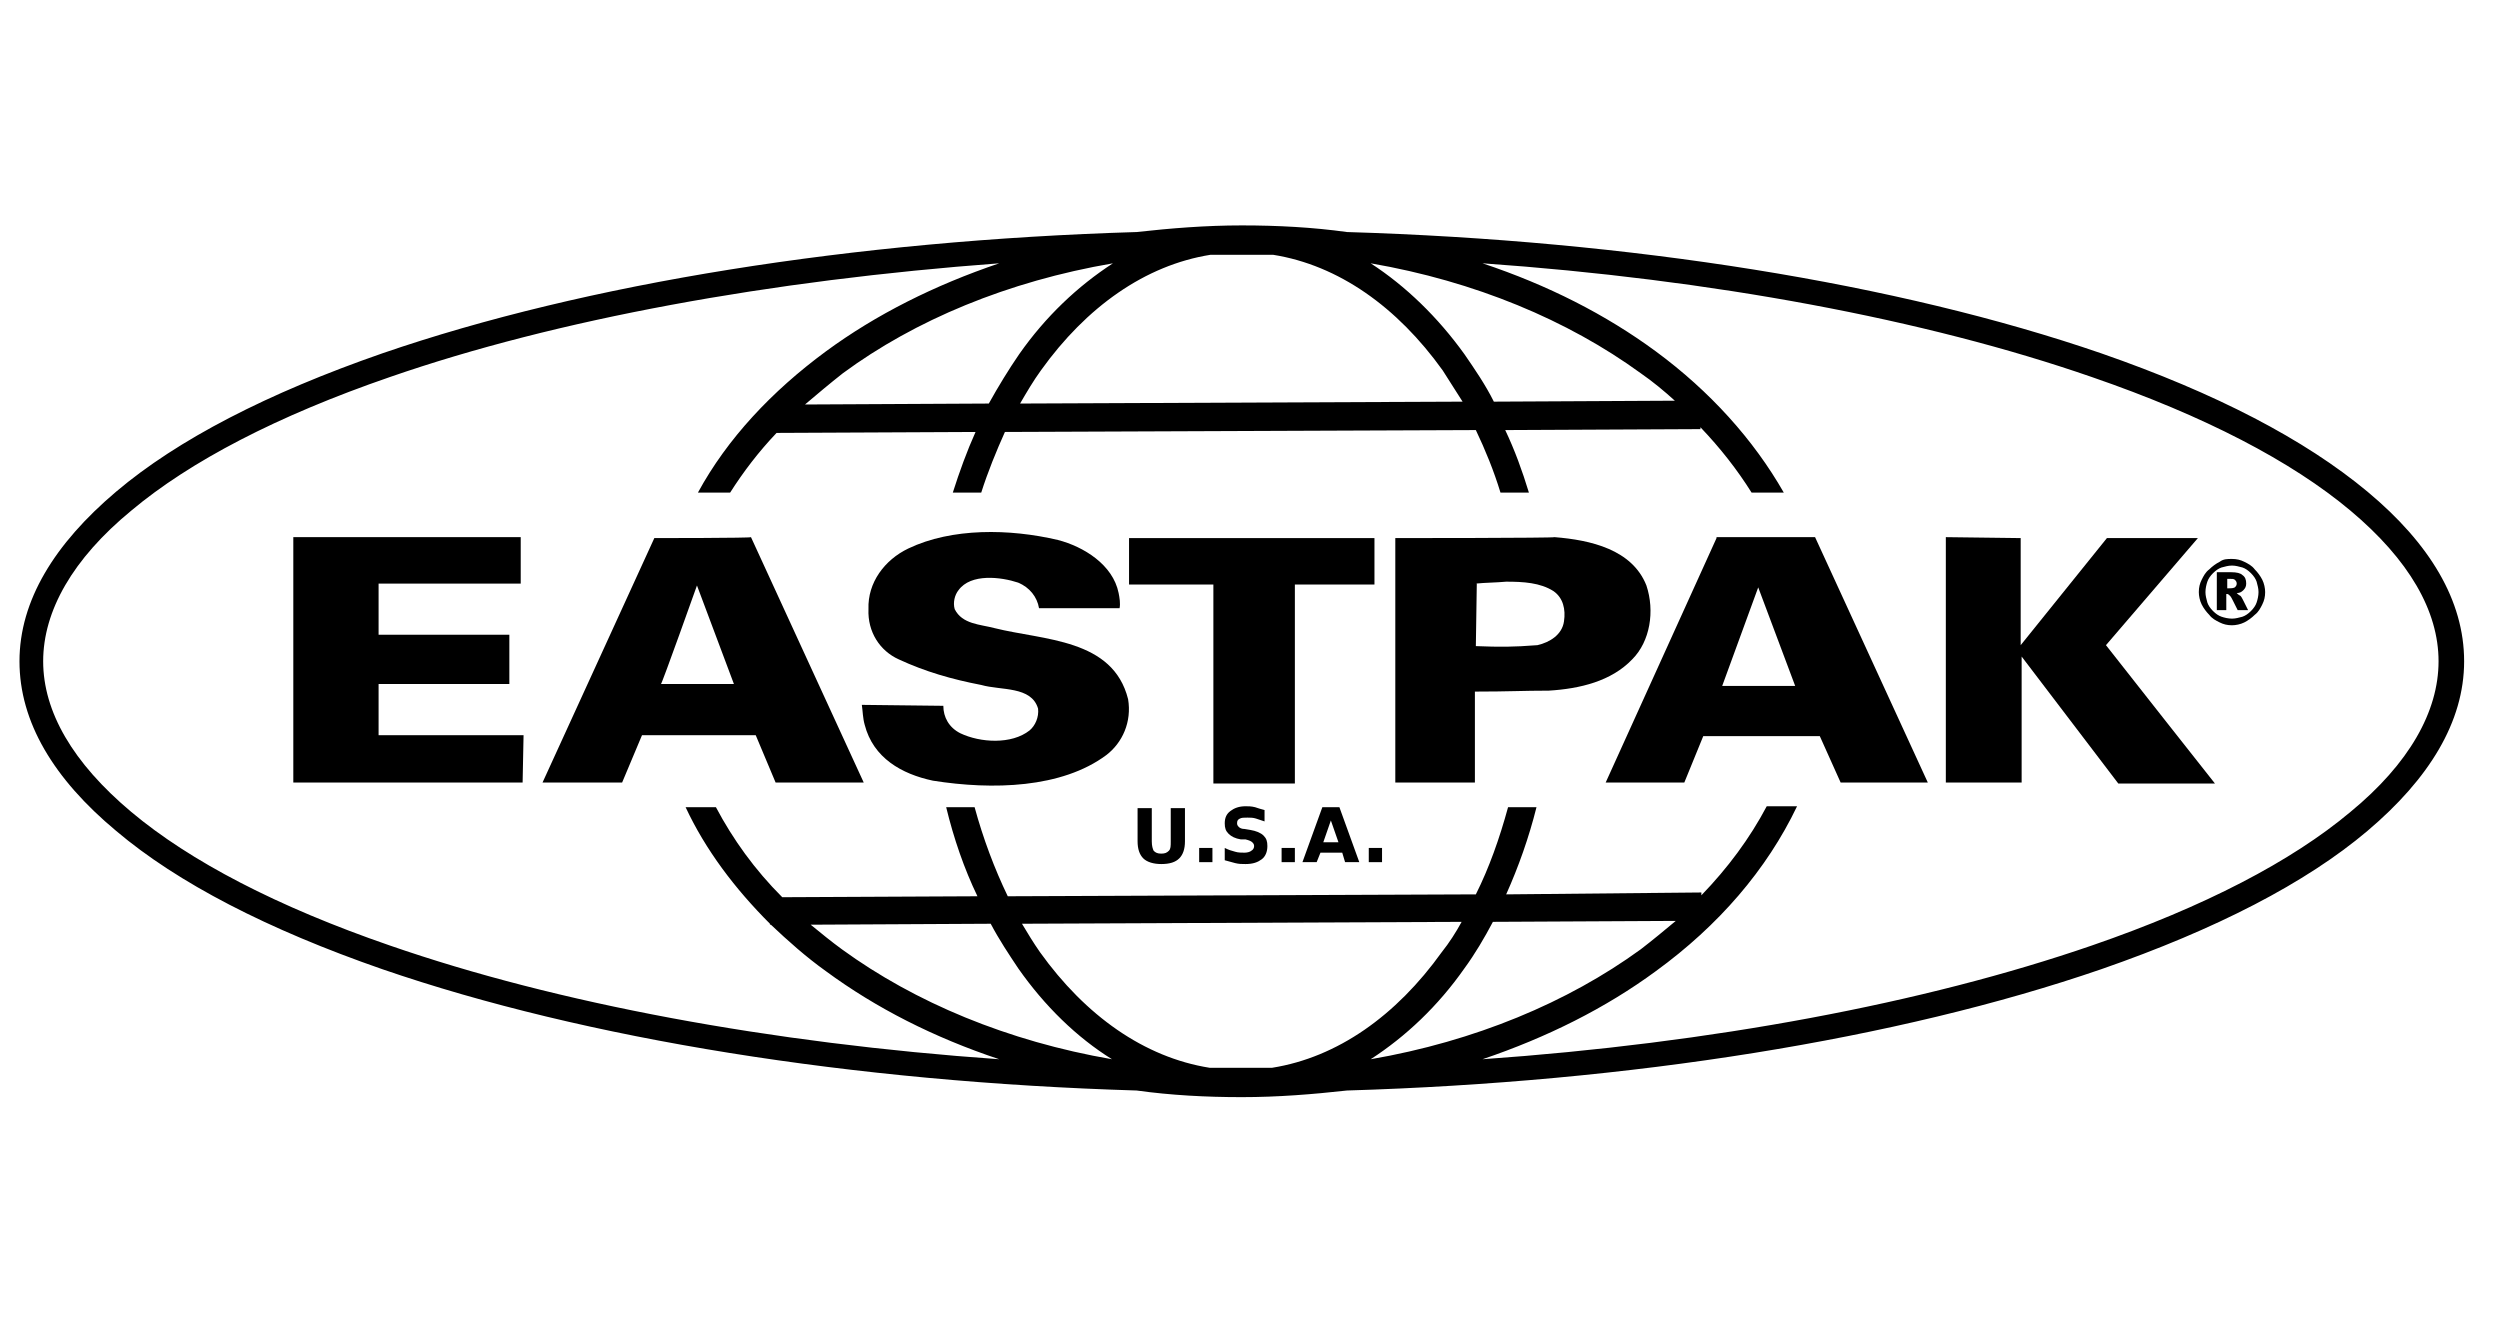 <svg enable-background="new 0 0 105.8 56.4" viewBox="0 0 105.8 56.4" xmlns="http://www.w3.org/2000/svg"><g transform="matrix(.401 0 0 .401 424.641 36.326)"><path d="m-1004-33.8v4.8h-15v5.4h13.8v5.2h-13.8v5.4h15.3l-.1 5h-24.2v-25.9h24"/><path d="m-989.9-33.8-11.8 25.8h8.4l2.1-5h12l2.1 5h9.3l-11.9-25.9c.1.1-10.2.1-10.2.1zm4.5 5 3.9 10.4h-7.7c.1 0 3.8-10.4 3.8-10.4z"/><path d="m-959.4-16.1c0 1.2.6 2.3 1.8 2.9 2.1 1 5.4 1.2 7.3-.3.6-.5 1-1.4.9-2.3-.7-2.4-3.9-1.9-6-2.5-3.1-.6-5.9-1.4-8.7-2.7-2-.9-3.3-2.9-3.2-5.3-.1-2.8 1.7-5.2 4.2-6.4 4.6-2.2 10.7-2.1 15.8-.9 2.7.7 5.8 2.6 6.4 5.6.1.5.2 1.1.1 1.6h-8.5c-.2-1.2-1-2.2-2.2-2.7-1.8-.6-5-1-6.3.8-.4.5-.6 1.3-.4 2 .8 1.6 2.7 1.6 4.2 2 5.2 1.3 12.5 1.1 14.1 7.5.4 2.4-.6 4.6-2.3 5.9-4.7 3.5-12 3.7-18.3 2.7-3.3-.7-6.3-2.4-7.2-5.9-.2-.7-.2-1.4-.3-2.1z"/><path d="m-913.9-33.8v4.9h-8.4v21h-8.6v-21h-8.9v-4.9z"/><path d="m-911.7-33.8v25.8h8.4v-9.6c3.6 0 5.1-.1 7.8-.1 3.3-.2 6.6-1 8.8-3.3 1.9-1.9 2.4-5.1 1.5-7.8-1.5-3.8-5.9-4.8-9.7-5.1 0 .1-16.8.1-16.8.1zm11.7 4.6c1.8 0 3.6.1 5 1 1 .7 1.3 1.9 1.1 3.2-.2 1.4-1.5 2.2-2.8 2.5-2.6.2-3.9.2-6.5.1l.1-6.6h-.1c1-.1 2.1-.1 3.2-.2z"/><path d="m-877.8-33.8-11.7 25.8h8.3l2-4.9h12.3l2.2 4.9h9.2l-11.9-25.9h-10.4zm4.4 5.2 3.9 10.4h-7.7z"/><path d="m-845.7-33.8v11.3l9.1-11.3h9.6l-9.7 11.3s11.4 14.5 11.5 14.6h-10.2l-10.2-13.4v13.3h-8v-25.9z"/><path d="m-823.4-30.9c-.4 0-.7.1-1.1.2-.3.1-.6.3-.9.6s-.5.6-.6.9-.2.7-.2 1.1.1.7.2 1.1c.1.3.3.6.6.9s.6.5.9.6.7.2 1.1.2.7-.1 1.1-.2c.3-.1.6-.3.9-.6s.5-.6.6-.9.2-.7.2-1.1-.1-.7-.2-1.1c-.1-.3-.3-.6-.6-.9s-.6-.5-.9-.6c-.4-.1-.7-.2-1.1-.2zm-.3 1.4h-.2v1h.2c.2 0 .4 0 .6-.1.1-.1.2-.2.2-.4s-.1-.3-.2-.4-.3-.1-.6-.1zm.2-.7c.6 0 1 .1 1.2.3.3.2.4.5.4.9 0 .3-.1.5-.3.7s-.4.3-.7.3c.1.1.2.2.4.3.1.1.2.3.3.5l.5 1h-1.1l-.5-1c-.1-.2-.2-.4-.3-.5s-.2-.2-.3-.2h-.1v1.7h-1v-4zm.1-1.4c.5 0 .9.1 1.3.3s.8.4 1.1.8c.3.3.6.7.8 1.1s.3.9.3 1.3c0 .5-.1.9-.3 1.3s-.4.8-.8 1.1c-.3.3-.7.6-1.1.8s-.9.3-1.3.3c-.5 0-.9-.1-1.3-.3s-.8-.4-1.1-.8c-.3-.3-.6-.7-.8-1.1s-.3-.9-.3-1.3c0-.5.1-.9.3-1.3s.4-.8.8-1.1c.3-.3.7-.6 1.1-.8.4-.3.8-.3 1.3-.3z"/><path d="m-927.9-66.8c-3.8 0-7.5.3-11.1.7-29.9.9-58.1 5.4-79.6 12.8-12.1 4.2-21.6 9.1-28.1 14.6s-10.2 11.5-10.2 17.9 3.6 12.4 10.2 17.9c6.5 5.5 16 10.4 28.1 14.6 21.5 7.4 49.7 11.9 79.6 12.8 3.6.5 7.3.7 11.1.7s7.5-.3 11.1-.7c29.9-.9 58.1-5.4 79.6-12.8 12.1-4.2 21.6-9.1 28.1-14.6s10.2-11.5 10.2-17.9-3.6-12.4-10.2-17.9-16-10.4-28.1-14.6c-21.5-7.4-49.7-11.9-79.6-12.8-3.6-.5-7.3-.7-11.1-.7zm0 3.1h3.3c6.9 1.1 13.1 5.5 17.9 12.2.7 1.1 1.4 2.2 2.1 3.3l-46.7.2c.7-1.2 1.4-2.4 2.2-3.5 4.8-6.7 11-11.1 17.9-12.2zm-25.6.9c-6.8 2.3-13 5.4-18.3 9.3-5.7 4.2-10.4 9.2-13.5 14.9h3.4c1.4-2.2 3-4.3 4.9-6.3l21-.1c-.9 2-1.7 4.2-2.4 6.4h3c.7-2.2 1.6-4.4 2.5-6.4l49.7-.2c1 2.1 1.9 4.3 2.6 6.6h3c-.7-2.3-1.5-4.5-2.5-6.6l20.6-.1v-.2c2.1 2.2 3.9 4.5 5.4 6.9h3.4c-3.2-5.6-7.8-10.7-13.5-14.9-5.3-3.9-11.4-7-18.3-9.3 24.2 1.7 46.7 5.9 64.3 12 11.9 4.1 21.1 8.9 27.3 14.1s9.3 10.6 9.3 15.9-3.1 10.8-9.3 15.9c-6.2 5.2-15.4 10-27.3 14.1-17.7 6.1-40.1 10.3-64.3 12 6.8-2.3 13-5.4 18.3-9.3 6.6-4.8 11.7-10.7 14.9-17.4h-3.2c-1.8 3.4-4.1 6.5-6.9 9.4v-.3l-20.6.2c1.3-2.9 2.4-6 3.2-9.2h-3c-.9 3.3-2 6.4-3.4 9.2l-49.4.2c-1.4-2.9-2.6-6.1-3.5-9.4h-3c.8 3.3 1.9 6.5 3.3 9.4l-20.6.1c-2.9-2.9-5.2-6.1-7-9.5h-3.2c2.1 4.5 5.2 8.6 8.9 12.3v.1h.1c1.8 1.7 3.7 3.4 5.8 4.9 5.3 3.9 11.4 7 18.3 9.3-24.2-1.7-46.7-5.9-64.3-12-11.9-4.1-21.1-8.9-27.3-14.1s-9.3-10.6-9.3-15.9 3.1-10.8 9.3-15.9c6.2-5.2 15.4-10 27.3-14.1 17.6-6.1 40.1-10.2 64.3-12zm12 0c-3.7 2.4-7.1 5.6-9.9 9.6-1.1 1.6-2.2 3.4-3.2 5.2l-19.4.1c1.3-1.1 2.6-2.2 4-3.3 7.6-5.6 17.4-9.7 28.5-11.6zm27.2 0c11 1.9 20.8 6 28.5 11.6 1.3.9 2.5 1.9 3.6 2.9l-19.1.1c-.9-1.8-2-3.4-3.1-5-2.8-3.9-6.2-7.2-9.9-9.6zm32.2 69.4c-1.2 1-2.4 2-3.7 3-7.7 5.6-17.5 9.7-28.5 11.6 3.7-2.4 7.1-5.6 9.9-9.6 1.1-1.5 2.1-3.2 3-4.9zm-22.6.1c-.6 1.1-1.3 2.2-2.1 3.2-4.8 6.7-11 11.1-17.9 12.2-1.1 0-2.2 0-3.3 0s-2.2 0-3.3 0c-6.9-1.1-13.1-5.5-17.9-12.2-.7-1-1.3-2-1.9-3 0 0 46.4-.2 46.4-.2zm-49.7.2c.9 1.7 1.9 3.2 2.9 4.7 2.8 4 6.2 7.3 9.9 9.6-11-1.9-20.8-6-28.5-11.6-1.1-.8-2.2-1.7-3.3-2.6.1 0 19-.1 19-.1z"/><path d="m-938.9-5.3h1.5v3.5c0 .5.1.8.2 1 .2.2.4.3.8.3s.6-.1.8-.3.2-.5.2-1v-3.5h1.5v3.5c0 .8-.2 1.4-.6 1.8s-1 .6-1.9.6c-.8 0-1.5-.2-1.9-.6s-.6-1-.6-1.8z"/><path d="m-932.4-1.1h1.4v1.5h-1.4z"/><path d="m-925.5-5.1v1.2c-.3-.1-.6-.2-.9-.3s-.6-.1-.9-.1c-.4 0-.6 0-.8.1s-.3.2-.3.5c0 .2.1.3.2.4s.3.2.6.2l.6.1c.6.1 1.1.3 1.4.6s.4.6.4 1.1c0 .6-.2 1.1-.6 1.4s-.9.5-1.7.5c-.4 0-.7 0-1.1-.1s-.7-.2-1.1-.3v-1.3c.4.2.7.3 1.1.4.3.1.7.1 1 .1s.6-.1.7-.2c.2-.1.3-.3.3-.5s-.1-.3-.2-.4-.3-.2-.7-.3l-.5 0c-.6-.1-1-.3-1.3-.6s-.4-.6-.4-1.1c0-.6.2-1 .6-1.3s.9-.5 1.6-.5c.3 0 .6 0 1 .1.3.1.6.2 1 .3z"/><path d="m-923.7-1.1h1.4v1.5h-1.4z"/><path d="m-917.3-.6h-2.3l-.4 1h-1.5l2.1-5.8h1.8l2.1 5.8h-1.5zm-2-1.1h1.6l-.8-2.3z"/><path d="m-914.5-1.1h1.4v1.5h-1.4z"/></g></svg>